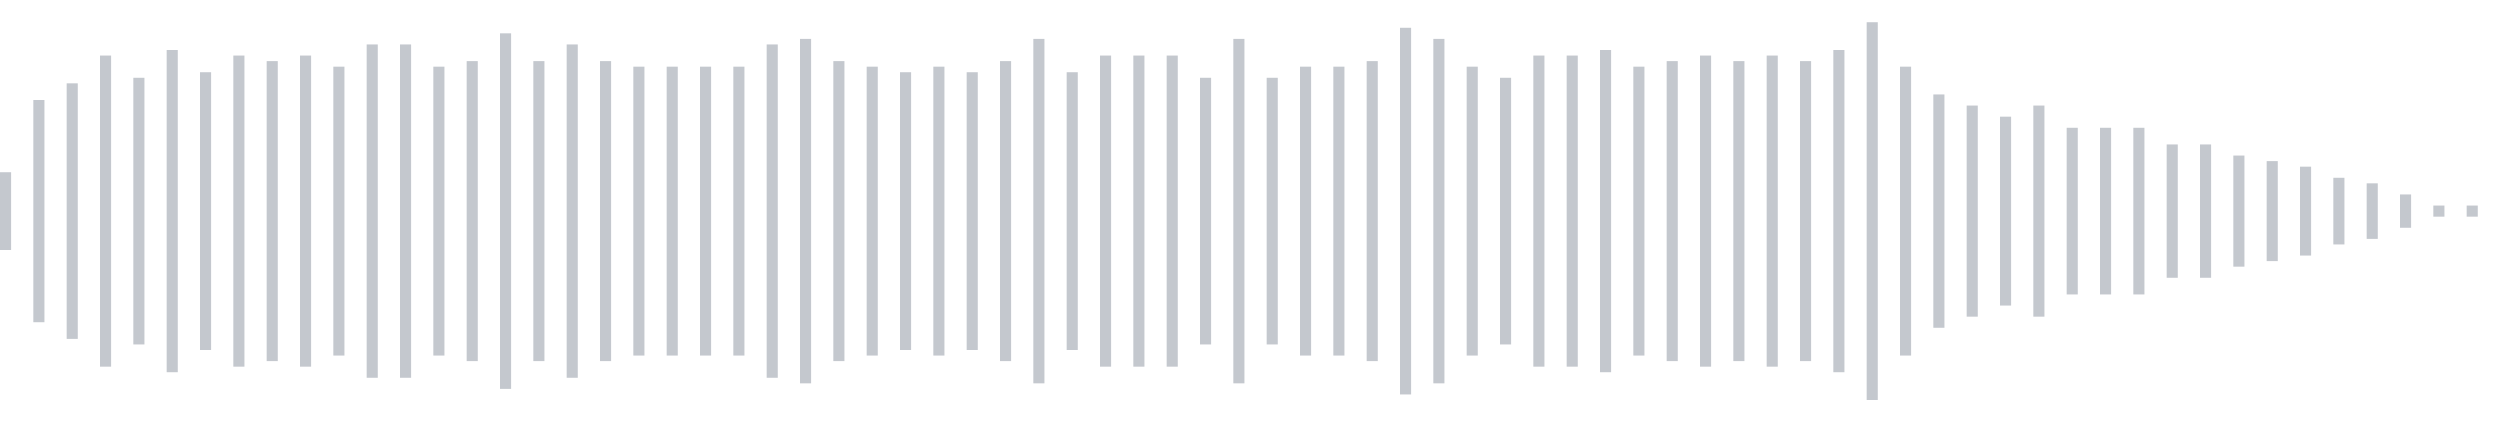 <svg xmlns="http://www.w3.org/2000/svg" xmlns:xlink="http://www.w3/org/1999/xlink" viewBox="0 0 225 38" preserveAspectRatio="none" width="100%" height="100%" fill="#C4C8CE"><g id="waveform-34335697-0ed1-4cda-a0f3-a0ae83204b61"><rect x="0" y="15.5" width="1" height="7"/><rect x="3" y="9.0" width="1" height="20"/><rect x="6" y="7.5" width="1" height="23"/><rect x="9" y="5.0" width="1" height="28"/><rect x="12" y="7.0" width="1" height="24"/><rect x="15" y="4.5" width="1" height="29"/><rect x="18" y="6.5" width="1" height="25"/><rect x="21" y="5.0" width="1" height="28"/><rect x="24" y="5.5" width="1" height="27"/><rect x="27" y="5.0" width="1" height="28"/><rect x="30" y="6.0" width="1" height="26"/><rect x="33" y="4.0" width="1" height="30"/><rect x="36" y="4.0" width="1" height="30"/><rect x="39" y="6.0" width="1" height="26"/><rect x="42" y="5.5" width="1" height="27"/><rect x="45" y="3.0" width="1" height="32"/><rect x="48" y="5.5" width="1" height="27"/><rect x="51" y="4.0" width="1" height="30"/><rect x="54" y="5.5" width="1" height="27"/><rect x="57" y="6.0" width="1" height="26"/><rect x="60" y="6.0" width="1" height="26"/><rect x="63" y="6.0" width="1" height="26"/><rect x="66" y="6.0" width="1" height="26"/><rect x="69" y="4.0" width="1" height="30"/><rect x="72" y="3.5" width="1" height="31"/><rect x="75" y="5.5" width="1" height="27"/><rect x="78" y="6.0" width="1" height="26"/><rect x="81" y="6.5" width="1" height="25"/><rect x="84" y="6.0" width="1" height="26"/><rect x="87" y="6.5" width="1" height="25"/><rect x="90" y="5.5" width="1" height="27"/><rect x="93" y="3.5" width="1" height="31"/><rect x="96" y="6.5" width="1" height="25"/><rect x="99" y="5.0" width="1" height="28"/><rect x="102" y="5.0" width="1" height="28"/><rect x="105" y="5.0" width="1" height="28"/><rect x="108" y="7.0" width="1" height="24"/><rect x="111" y="3.5" width="1" height="31"/><rect x="114" y="7.0" width="1" height="24"/><rect x="117" y="6.0" width="1" height="26"/><rect x="120" y="6.0" width="1" height="26"/><rect x="123" y="5.5" width="1" height="27"/><rect x="126" y="2.5" width="1" height="33"/><rect x="129" y="3.5" width="1" height="31"/><rect x="132" y="6.0" width="1" height="26"/><rect x="135" y="7.0" width="1" height="24"/><rect x="138" y="5.0" width="1" height="28"/><rect x="141" y="5.0" width="1" height="28"/><rect x="144" y="4.5" width="1" height="29"/><rect x="147" y="6.0" width="1" height="26"/><rect x="150" y="5.5" width="1" height="27"/><rect x="153" y="5.0" width="1" height="28"/><rect x="156" y="5.5" width="1" height="27"/><rect x="159" y="5.0" width="1" height="28"/><rect x="162" y="5.5" width="1" height="27"/><rect x="165" y="4.5" width="1" height="29"/><rect x="168" y="2.0" width="1" height="34"/><rect x="171" y="6.0" width="1" height="26"/><rect x="174" y="8.5" width="1" height="21"/><rect x="177" y="9.5" width="1" height="19"/><rect x="180" y="10.5" width="1" height="17"/><rect x="183" y="9.5" width="1" height="19"/><rect x="186" y="11.5" width="1" height="15"/><rect x="189" y="11.5" width="1" height="15"/><rect x="192" y="11.5" width="1" height="15"/><rect x="195" y="13.0" width="1" height="12"/><rect x="198" y="13.0" width="1" height="12"/><rect x="201" y="14.0" width="1" height="10"/><rect x="204" y="14.5" width="1" height="9"/><rect x="207" y="15.0" width="1" height="8"/><rect x="210" y="16.0" width="1" height="6"/><rect x="213" y="16.5" width="1" height="5"/><rect x="216" y="17.5" width="1" height="3"/><rect x="219" y="18.5" width="1" height="1"/><rect x="222" y="18.5" width="1" height="1"/></g></svg>
